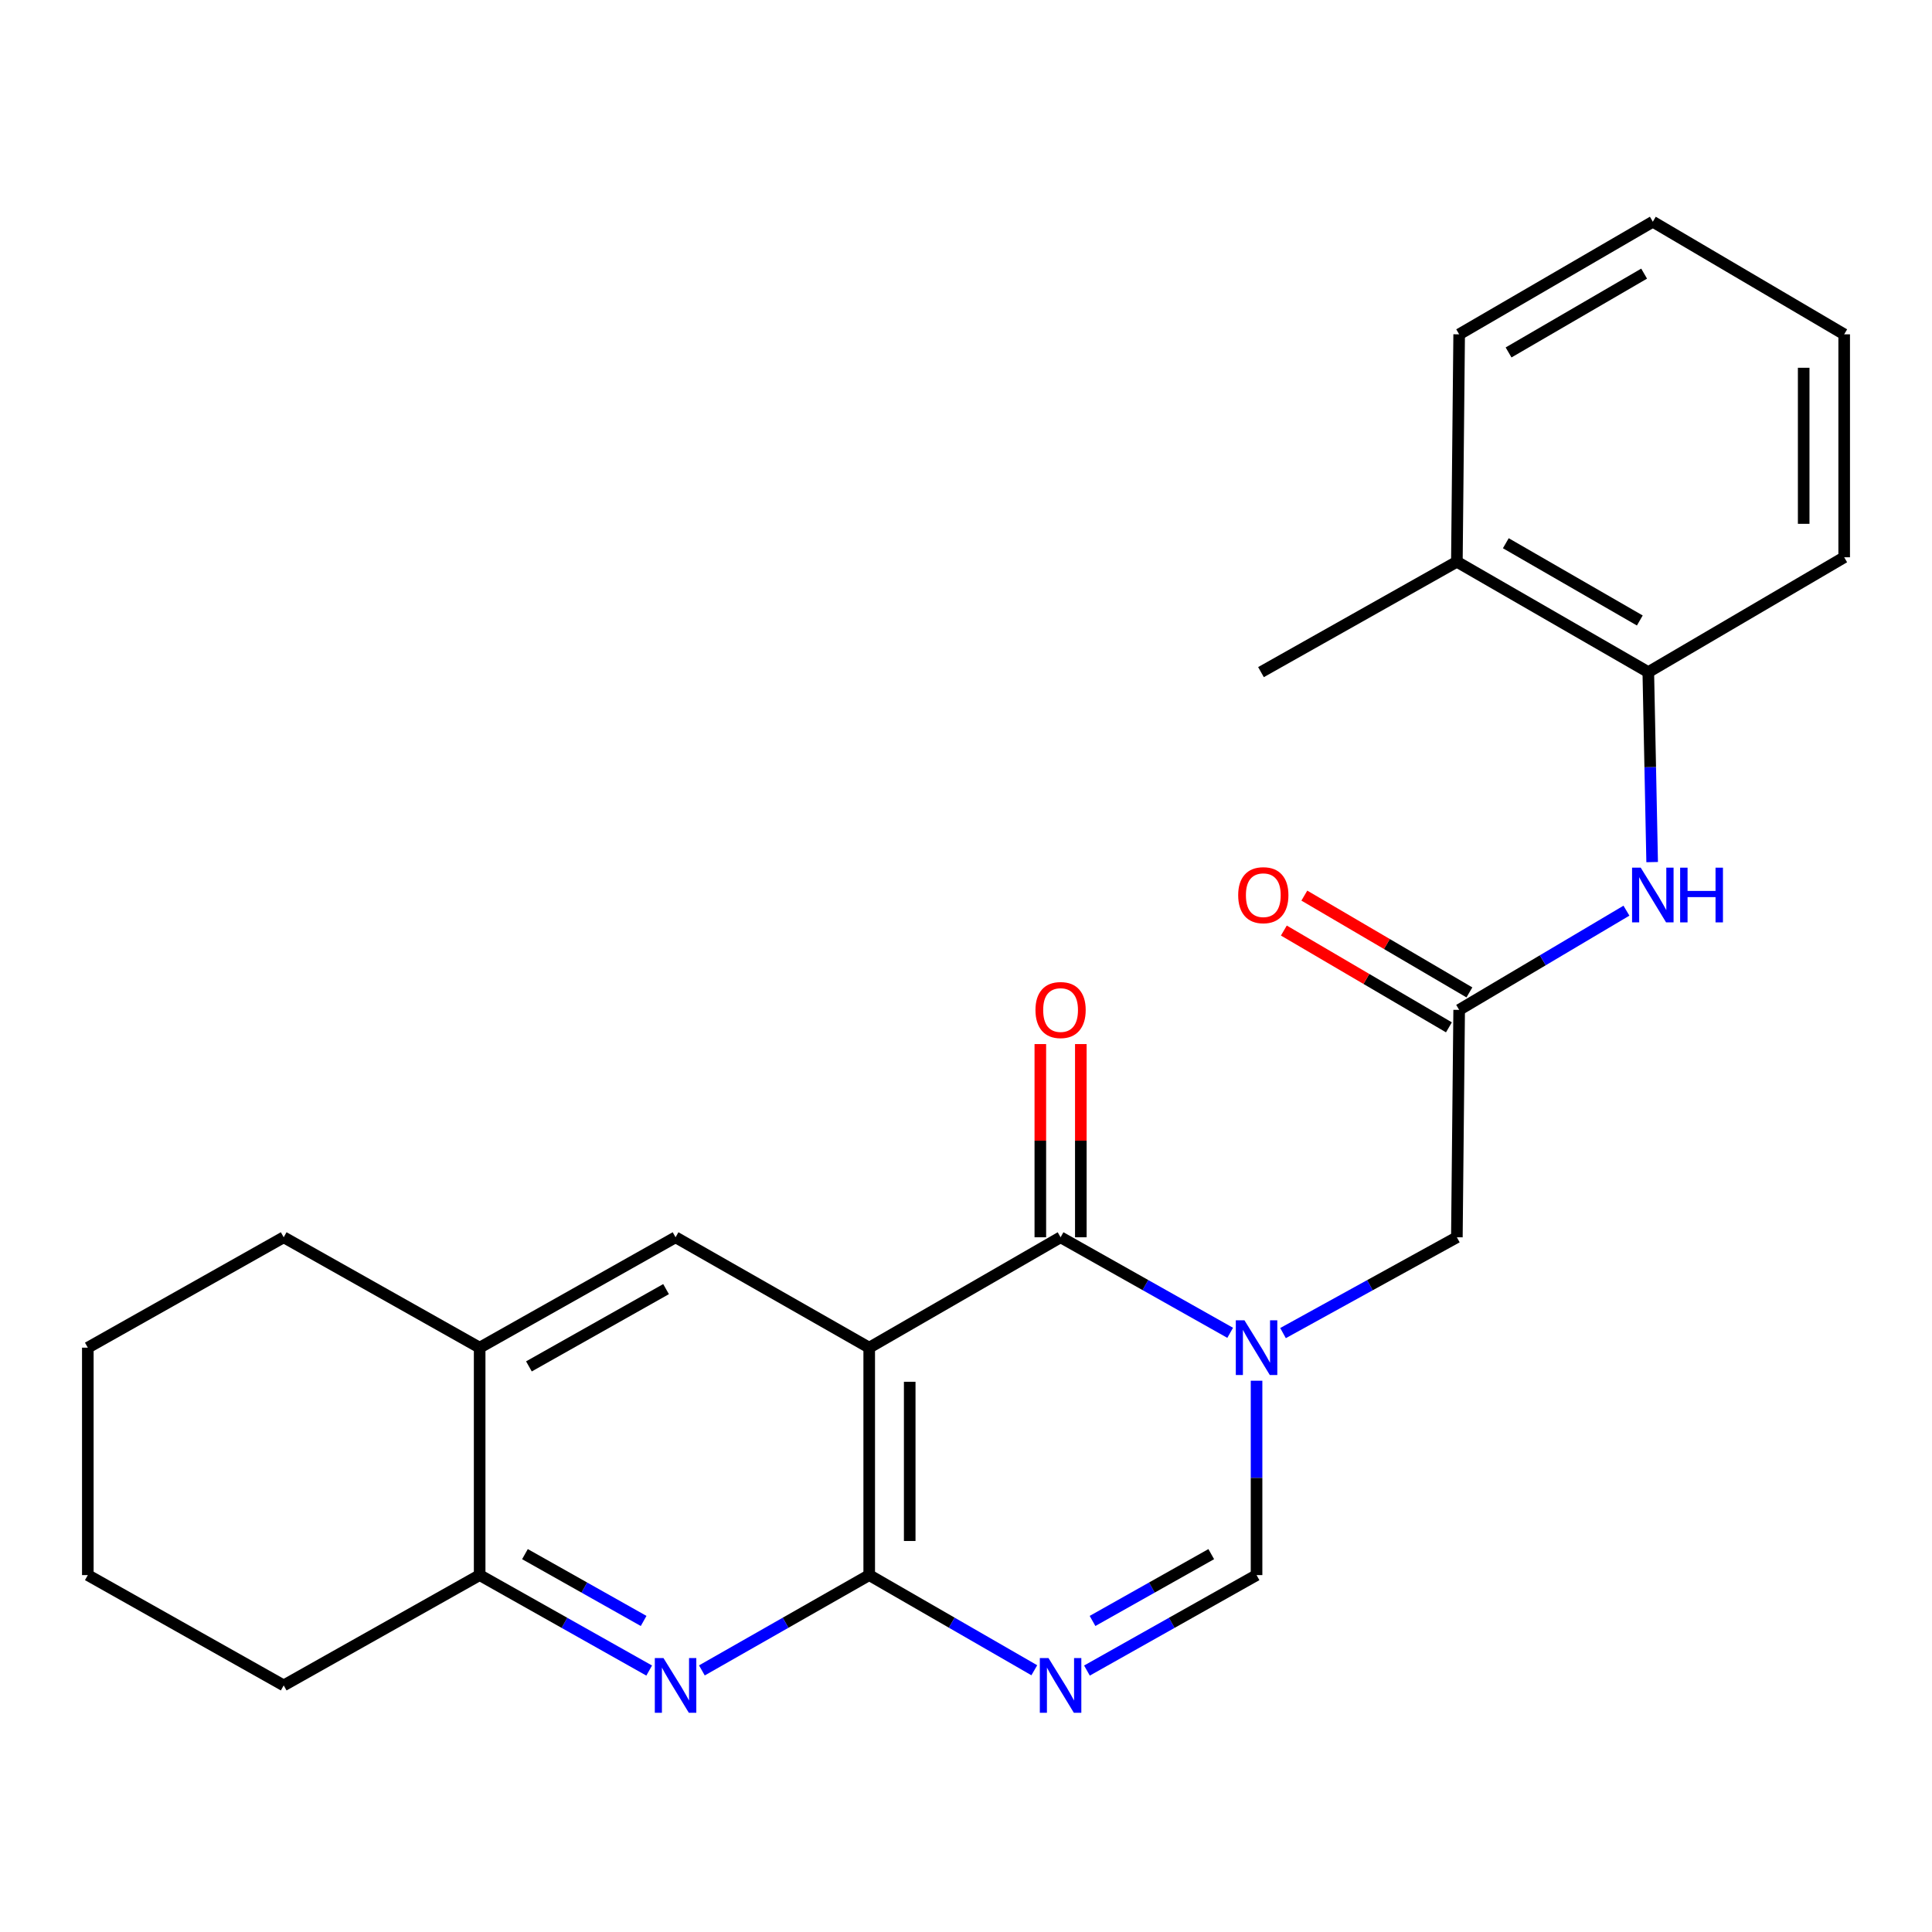 <?xml version='1.0' encoding='iso-8859-1'?>
<svg version='1.1' baseProfile='full'
              xmlns='http://www.w3.org/2000/svg'
                      xmlns:rdkit='http://www.rdkit.org/xml'
                      xmlns:xlink='http://www.w3.org/1999/xlink'
                  xml:space='preserve'
width='1000px' height='1000px' viewBox='0 0 1000 1000'>
<!-- END OF HEADER -->
<rect style='opacity:1.0;fill:#FFFFFF;stroke:none' width='1000' height='1000' x='0' y='0'> </rect>
<path class='bond-1' d='M 449.905,697.553 L 548.954,640.413' style='fill:none;fill-rule:evenodd;stroke:#000000;stroke-width:6px;stroke-linecap:butt;stroke-linejoin:miter;stroke-opacity:1' />
<path class='bond-2' d='M 449.905,697.553 L 449.905,815.268' style='fill:none;fill-rule:evenodd;stroke:#000000;stroke-width:6px;stroke-linecap:butt;stroke-linejoin:miter;stroke-opacity:1' />
<path class='bond-2' d='M 470.865,715.21 L 470.865,797.611' style='fill:none;fill-rule:evenodd;stroke:#000000;stroke-width:6px;stroke-linecap:butt;stroke-linejoin:miter;stroke-opacity:1' />
<path class='bond-6' d='M 449.905,697.553 L 349.669,640.413' style='fill:none;fill-rule:evenodd;stroke:#000000;stroke-width:6px;stroke-linecap:butt;stroke-linejoin:miter;stroke-opacity:1' />
<path class='bond-0' d='M 636.739,689.864 L 592.846,665.138' style='fill:none;fill-rule:evenodd;stroke:#0000FF;stroke-width:6px;stroke-linecap:butt;stroke-linejoin:miter;stroke-opacity:1' />
<path class='bond-0' d='M 592.846,665.138 L 548.954,640.413' style='fill:none;fill-rule:evenodd;stroke:#000000;stroke-width:6px;stroke-linecap:butt;stroke-linejoin:miter;stroke-opacity:1' />
<path class='bond-10' d='M 664.089,690.003 L 709.081,665.208' style='fill:none;fill-rule:evenodd;stroke:#0000FF;stroke-width:6px;stroke-linecap:butt;stroke-linejoin:miter;stroke-opacity:1' />
<path class='bond-10' d='M 709.081,665.208 L 754.073,640.413' style='fill:none;fill-rule:evenodd;stroke:#000000;stroke-width:6px;stroke-linecap:butt;stroke-linejoin:miter;stroke-opacity:1' />
<path class='bond-26' d='M 650.39,714.656 L 650.39,764.962' style='fill:none;fill-rule:evenodd;stroke:#0000FF;stroke-width:6px;stroke-linecap:butt;stroke-linejoin:miter;stroke-opacity:1' />
<path class='bond-26' d='M 650.39,764.962 L 650.39,815.268' style='fill:none;fill-rule:evenodd;stroke:#000000;stroke-width:6px;stroke-linecap:butt;stroke-linejoin:miter;stroke-opacity:1' />
<path class='bond-13' d='M 559.434,640.413 L 559.434,590.413' style='fill:none;fill-rule:evenodd;stroke:#000000;stroke-width:6px;stroke-linecap:butt;stroke-linejoin:miter;stroke-opacity:1' />
<path class='bond-13' d='M 559.434,590.413 L 559.434,540.413' style='fill:none;fill-rule:evenodd;stroke:#FF0000;stroke-width:6px;stroke-linecap:butt;stroke-linejoin:miter;stroke-opacity:1' />
<path class='bond-13' d='M 538.474,640.413 L 538.474,590.413' style='fill:none;fill-rule:evenodd;stroke:#000000;stroke-width:6px;stroke-linecap:butt;stroke-linejoin:miter;stroke-opacity:1' />
<path class='bond-13' d='M 538.474,590.413 L 538.474,540.413' style='fill:none;fill-rule:evenodd;stroke:#FF0000;stroke-width:6px;stroke-linecap:butt;stroke-linejoin:miter;stroke-opacity:1' />
<path class='bond-3' d='M 449.905,815.268 L 492.63,839.895' style='fill:none;fill-rule:evenodd;stroke:#000000;stroke-width:6px;stroke-linecap:butt;stroke-linejoin:miter;stroke-opacity:1' />
<path class='bond-3' d='M 492.63,839.895 L 535.356,864.523' style='fill:none;fill-rule:evenodd;stroke:#0000FF;stroke-width:6px;stroke-linecap:butt;stroke-linejoin:miter;stroke-opacity:1' />
<path class='bond-4' d='M 449.905,815.268 L 406.599,839.935' style='fill:none;fill-rule:evenodd;stroke:#000000;stroke-width:6px;stroke-linecap:butt;stroke-linejoin:miter;stroke-opacity:1' />
<path class='bond-4' d='M 406.599,839.935 L 363.293,864.601' style='fill:none;fill-rule:evenodd;stroke:#0000FF;stroke-width:6px;stroke-linecap:butt;stroke-linejoin:miter;stroke-opacity:1' />
<path class='bond-5' d='M 562.604,864.678 L 606.497,839.973' style='fill:none;fill-rule:evenodd;stroke:#0000FF;stroke-width:6px;stroke-linecap:butt;stroke-linejoin:miter;stroke-opacity:1' />
<path class='bond-5' d='M 606.497,839.973 L 650.39,815.268' style='fill:none;fill-rule:evenodd;stroke:#000000;stroke-width:6px;stroke-linecap:butt;stroke-linejoin:miter;stroke-opacity:1' />
<path class='bond-5' d='M 565.491,839.001 L 596.216,821.707' style='fill:none;fill-rule:evenodd;stroke:#0000FF;stroke-width:6px;stroke-linecap:butt;stroke-linejoin:miter;stroke-opacity:1' />
<path class='bond-5' d='M 596.216,821.707 L 626.941,804.414' style='fill:none;fill-rule:evenodd;stroke:#000000;stroke-width:6px;stroke-linecap:butt;stroke-linejoin:miter;stroke-opacity:1' />
<path class='bond-25' d='M 336.019,864.676 L 292.144,839.972' style='fill:none;fill-rule:evenodd;stroke:#0000FF;stroke-width:6px;stroke-linecap:butt;stroke-linejoin:miter;stroke-opacity:1' />
<path class='bond-25' d='M 292.144,839.972 L 248.268,815.268' style='fill:none;fill-rule:evenodd;stroke:#000000;stroke-width:6px;stroke-linecap:butt;stroke-linejoin:miter;stroke-opacity:1' />
<path class='bond-25' d='M 333.14,839.001 L 302.427,821.708' style='fill:none;fill-rule:evenodd;stroke:#0000FF;stroke-width:6px;stroke-linecap:butt;stroke-linejoin:miter;stroke-opacity:1' />
<path class='bond-25' d='M 302.427,821.708 L 271.714,804.415' style='fill:none;fill-rule:evenodd;stroke:#000000;stroke-width:6px;stroke-linecap:butt;stroke-linejoin:miter;stroke-opacity:1' />
<path class='bond-11' d='M 349.669,640.413 L 248.268,697.553' style='fill:none;fill-rule:evenodd;stroke:#000000;stroke-width:6px;stroke-linecap:butt;stroke-linejoin:miter;stroke-opacity:1' />
<path class='bond-11' d='M 344.749,667.245 L 273.768,707.243' style='fill:none;fill-rule:evenodd;stroke:#000000;stroke-width:6px;stroke-linecap:butt;stroke-linejoin:miter;stroke-opacity:1' />
<path class='bond-7' d='M 755.26,522.71 L 754.073,640.413' style='fill:none;fill-rule:evenodd;stroke:#000000;stroke-width:6px;stroke-linecap:butt;stroke-linejoin:miter;stroke-opacity:1' />
<path class='bond-9' d='M 755.26,522.71 L 798.552,497.036' style='fill:none;fill-rule:evenodd;stroke:#000000;stroke-width:6px;stroke-linecap:butt;stroke-linejoin:miter;stroke-opacity:1' />
<path class='bond-9' d='M 798.552,497.036 L 841.843,471.362' style='fill:none;fill-rule:evenodd;stroke:#0000FF;stroke-width:6px;stroke-linecap:butt;stroke-linejoin:miter;stroke-opacity:1' />
<path class='bond-14' d='M 760.562,513.669 L 717.842,488.62' style='fill:none;fill-rule:evenodd;stroke:#000000;stroke-width:6px;stroke-linecap:butt;stroke-linejoin:miter;stroke-opacity:1' />
<path class='bond-14' d='M 717.842,488.62 L 675.122,463.57' style='fill:none;fill-rule:evenodd;stroke:#FF0000;stroke-width:6px;stroke-linecap:butt;stroke-linejoin:miter;stroke-opacity:1' />
<path class='bond-14' d='M 749.959,531.75 L 707.24,506.701' style='fill:none;fill-rule:evenodd;stroke:#000000;stroke-width:6px;stroke-linecap:butt;stroke-linejoin:miter;stroke-opacity:1' />
<path class='bond-14' d='M 707.24,506.701 L 664.52,481.651' style='fill:none;fill-rule:evenodd;stroke:#FF0000;stroke-width:6px;stroke-linecap:butt;stroke-linejoin:miter;stroke-opacity:1' />
<path class='bond-8' d='M 248.268,815.268 L 248.268,697.553' style='fill:none;fill-rule:evenodd;stroke:#000000;stroke-width:6px;stroke-linecap:butt;stroke-linejoin:miter;stroke-opacity:1' />
<path class='bond-16' d='M 248.268,815.268 L 146.844,872.361' style='fill:none;fill-rule:evenodd;stroke:#000000;stroke-width:6px;stroke-linecap:butt;stroke-linejoin:miter;stroke-opacity:1' />
<path class='bond-12' d='M 855.151,446.22 L 854.154,397.055' style='fill:none;fill-rule:evenodd;stroke:#0000FF;stroke-width:6px;stroke-linecap:butt;stroke-linejoin:miter;stroke-opacity:1' />
<path class='bond-12' d='M 854.154,397.055 L 853.156,347.89' style='fill:none;fill-rule:evenodd;stroke:#000000;stroke-width:6px;stroke-linecap:butt;stroke-linejoin:miter;stroke-opacity:1' />
<path class='bond-17' d='M 248.268,697.553 L 146.844,640.413' style='fill:none;fill-rule:evenodd;stroke:#000000;stroke-width:6px;stroke-linecap:butt;stroke-linejoin:miter;stroke-opacity:1' />
<path class='bond-15' d='M 853.156,347.89 L 754.073,290.762' style='fill:none;fill-rule:evenodd;stroke:#000000;stroke-width:6px;stroke-linecap:butt;stroke-linejoin:miter;stroke-opacity:1' />
<path class='bond-15' d='M 848.763,321.163 L 779.405,281.173' style='fill:none;fill-rule:evenodd;stroke:#000000;stroke-width:6px;stroke-linecap:butt;stroke-linejoin:miter;stroke-opacity:1' />
<path class='bond-18' d='M 853.156,347.89 L 954.545,288.445' style='fill:none;fill-rule:evenodd;stroke:#000000;stroke-width:6px;stroke-linecap:butt;stroke-linejoin:miter;stroke-opacity:1' />
<path class='bond-19' d='M 754.073,290.762 L 652.683,347.89' style='fill:none;fill-rule:evenodd;stroke:#000000;stroke-width:6px;stroke-linecap:butt;stroke-linejoin:miter;stroke-opacity:1' />
<path class='bond-20' d='M 754.073,290.762 L 755.26,173.047' style='fill:none;fill-rule:evenodd;stroke:#000000;stroke-width:6px;stroke-linecap:butt;stroke-linejoin:miter;stroke-opacity:1' />
<path class='bond-27' d='M 146.844,872.361 L 45.455,815.268' style='fill:none;fill-rule:evenodd;stroke:#000000;stroke-width:6px;stroke-linecap:butt;stroke-linejoin:miter;stroke-opacity:1' />
<path class='bond-22' d='M 146.844,640.413 L 45.455,697.553' style='fill:none;fill-rule:evenodd;stroke:#000000;stroke-width:6px;stroke-linecap:butt;stroke-linejoin:miter;stroke-opacity:1' />
<path class='bond-23' d='M 954.545,288.445 L 954.545,173.047' style='fill:none;fill-rule:evenodd;stroke:#000000;stroke-width:6px;stroke-linecap:butt;stroke-linejoin:miter;stroke-opacity:1' />
<path class='bond-23' d='M 933.585,271.135 L 933.585,190.357' style='fill:none;fill-rule:evenodd;stroke:#000000;stroke-width:6px;stroke-linecap:butt;stroke-linejoin:miter;stroke-opacity:1' />
<path class='bond-28' d='M 755.26,173.047 L 855.497,114.766' style='fill:none;fill-rule:evenodd;stroke:#000000;stroke-width:6px;stroke-linecap:butt;stroke-linejoin:miter;stroke-opacity:1' />
<path class='bond-28' d='M 780.831,182.425 L 850.997,141.628' style='fill:none;fill-rule:evenodd;stroke:#000000;stroke-width:6px;stroke-linecap:butt;stroke-linejoin:miter;stroke-opacity:1' />
<path class='bond-21' d='M 45.455,815.268 L 45.455,697.553' style='fill:none;fill-rule:evenodd;stroke:#000000;stroke-width:6px;stroke-linecap:butt;stroke-linejoin:miter;stroke-opacity:1' />
<path class='bond-24' d='M 954.545,173.047 L 855.497,114.766' style='fill:none;fill-rule:evenodd;stroke:#000000;stroke-width:6px;stroke-linecap:butt;stroke-linejoin:miter;stroke-opacity:1' />
<path  class='atom-1' d='M 644.13 683.393
L 653.41 698.393
Q 654.33 699.873, 655.81 702.553
Q 657.29 705.233, 657.37 705.393
L 657.37 683.393
L 661.13 683.393
L 661.13 711.713
L 657.25 711.713
L 647.29 695.313
Q 646.13 693.393, 644.89 691.193
Q 643.69 688.993, 643.33 688.313
L 643.33 711.713
L 639.65 711.713
L 639.65 683.393
L 644.13 683.393
' fill='#0000FF'/>
<path  class='atom-4' d='M 542.694 858.201
L 551.974 873.201
Q 552.894 874.681, 554.374 877.361
Q 555.854 880.041, 555.934 880.201
L 555.934 858.201
L 559.694 858.201
L 559.694 886.521
L 555.814 886.521
L 545.854 870.121
Q 544.694 868.201, 543.454 866.001
Q 542.254 863.801, 541.894 863.121
L 541.894 886.521
L 538.214 886.521
L 538.214 858.201
L 542.694 858.201
' fill='#0000FF'/>
<path  class='atom-5' d='M 343.409 858.201
L 352.689 873.201
Q 353.609 874.681, 355.089 877.361
Q 356.569 880.041, 356.649 880.201
L 356.649 858.201
L 360.409 858.201
L 360.409 886.521
L 356.529 886.521
L 346.569 870.121
Q 345.409 868.201, 344.169 866.001
Q 342.969 863.801, 342.609 863.121
L 342.609 886.521
L 338.929 886.521
L 338.929 858.201
L 343.409 858.201
' fill='#0000FF'/>
<path  class='atom-10' d='M 849.237 449.104
L 858.517 464.104
Q 859.437 465.584, 860.917 468.264
Q 862.397 470.944, 862.477 471.104
L 862.477 449.104
L 866.237 449.104
L 866.237 477.424
L 862.357 477.424
L 852.397 461.024
Q 851.237 459.104, 849.997 456.904
Q 848.797 454.704, 848.437 454.024
L 848.437 477.424
L 844.757 477.424
L 844.757 449.104
L 849.237 449.104
' fill='#0000FF'/>
<path  class='atom-10' d='M 869.637 449.104
L 873.477 449.104
L 873.477 461.144
L 887.957 461.144
L 887.957 449.104
L 891.797 449.104
L 891.797 477.424
L 887.957 477.424
L 887.957 464.344
L 873.477 464.344
L 873.477 477.424
L 869.637 477.424
L 869.637 449.104
' fill='#0000FF'/>
<path  class='atom-14' d='M 535.954 522.79
Q 535.954 515.99, 539.314 512.19
Q 542.674 508.39, 548.954 508.39
Q 555.234 508.39, 558.594 512.19
Q 561.954 515.99, 561.954 522.79
Q 561.954 529.67, 558.554 533.59
Q 555.154 537.47, 548.954 537.47
Q 542.714 537.47, 539.314 533.59
Q 535.954 529.71, 535.954 522.79
M 548.954 534.27
Q 553.274 534.27, 555.594 531.39
Q 557.954 528.47, 557.954 522.79
Q 557.954 517.23, 555.594 514.43
Q 553.274 511.59, 548.954 511.59
Q 544.634 511.59, 542.274 514.39
Q 539.954 517.19, 539.954 522.79
Q 539.954 528.51, 542.274 531.39
Q 544.634 534.27, 548.954 534.27
' fill='#FF0000'/>
<path  class='atom-15' d='M 640.883 463.344
Q 640.883 456.544, 644.243 452.744
Q 647.603 448.944, 653.883 448.944
Q 660.163 448.944, 663.523 452.744
Q 666.883 456.544, 666.883 463.344
Q 666.883 470.224, 663.483 474.144
Q 660.083 478.024, 653.883 478.024
Q 647.643 478.024, 644.243 474.144
Q 640.883 470.264, 640.883 463.344
M 653.883 474.824
Q 658.203 474.824, 660.523 471.944
Q 662.883 469.024, 662.883 463.344
Q 662.883 457.784, 660.523 454.984
Q 658.203 452.144, 653.883 452.144
Q 649.563 452.144, 647.203 454.944
Q 644.883 457.744, 644.883 463.344
Q 644.883 469.064, 647.203 471.944
Q 649.563 474.824, 653.883 474.824
' fill='#FF0000'/>
</svg>
